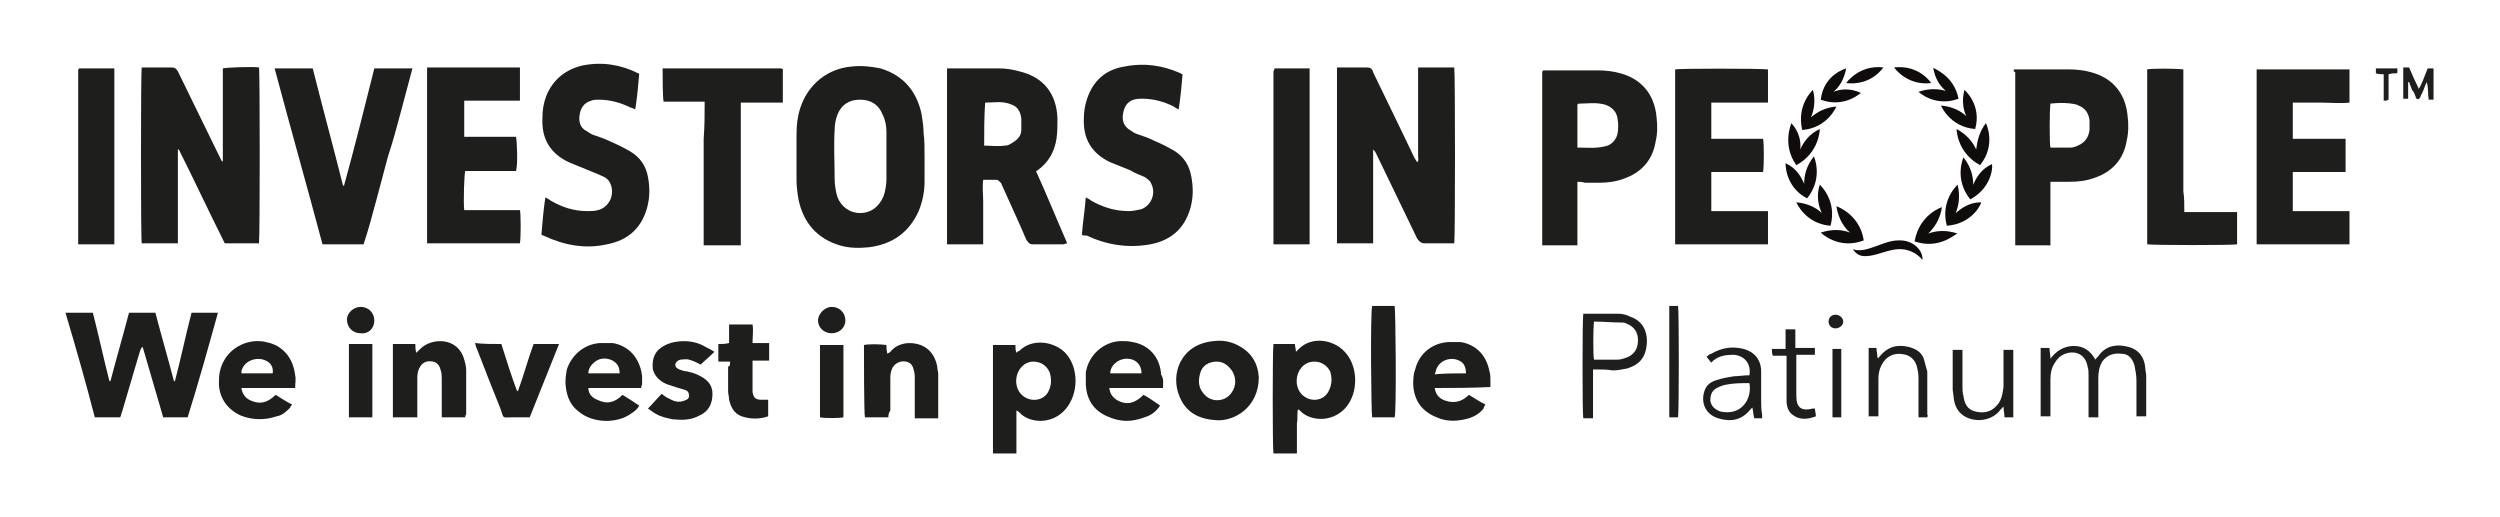 <?xml version="1.0" encoding="utf-8"?>
<!-- Generator: Adobe Illustrator 24.0.2, SVG Export Plug-In . SVG Version: 6.00 Build 0)  -->
<svg version="1.1" id="Layer_1" xmlns="http://www.w3.org/2000/svg" xmlns:xlink="http://www.w3.org/1999/xlink" x="0px" y="0px"
	 viewBox="0 0 255.8 52.9" style="enable-background:new 0 0 255.8 52.9;" xml:space="preserve">
<style type="text/css">
	.st0{fill:#1E1E1C;}
	.st1{fill:#0F0C0B;}
</style>
<g>
	<path class="st0" d="M26.5,24.9c-1.2,0-2.3,0-3.5,0c-1.6-3.2-3.1-6.4-4.7-9.6h-0.1c0,3.2,0,6.4,0,9.6c-1.2,0-2.5,0-3.7,0
		c-0.1-0.5-0.1-17.5,0-18c0.2,0,0.4,0,0.6,0c0.8,0,1.6,0,2.4,0c0.4,0,0.5,0.1,0.7,0.4c1.4,2.9,2.8,5.7,4.2,8.6
		c0.1,0.2,0.2,0.4,0.3,0.6c0.1,0,0.1,0,0.1,0l0,0c0-3.2,0-6.3,0-9.5c0.4-0.1,3-0.2,3.7-0.1C26.6,7.3,26.6,24.2,26.5,24.9z"/>
	<path class="st0" d="M140.5,15.3c0,3.2,0,6.4,0,9.6c-1.3,0-2.5,0-3.7,0c0-6,0-12,0-18c0.2,0,0.4,0,0.5,0c0.8,0,1.6,0,2.5,0
		c0.4,0,0.6,0.1,0.7,0.5c1,2.1,2.1,4.3,3.1,6.4c0.4,0.8,0.7,1.5,1.1,2.3c0.1,0.2,0.2,0.3,0.3,0.5c0.2-0.2,0.1-0.4,0.1-0.6
		c0-2.8,0-5.7,0-8.5c0-0.2,0-0.4,0-0.6c1.3,0,2.5,0,3.7,0c0.1,0.5,0.1,17.5,0,18c-0.2,0-0.3,0-0.5,0c-0.8,0-1.6,0-2.5,0
		c-0.4,0-0.6-0.2-0.8-0.5c-1.4-2.9-2.8-5.8-4.2-8.7C140.7,15.5,140.6,15.4,140.5,15.3C140.6,15.3,140.6,15.3,140.5,15.3z"/>
	<path class="st0" d="M106,17.5c1.1,2.4,2.1,4.9,3.2,7.4c-0.2,0-0.3,0.1-0.4,0.1c-1,0-2.1,0-3.1,0c-0.4,0-0.5-0.2-0.7-0.5
		c-0.8-1.9-1.7-3.8-2.5-5.6c0-0.1-0.1-0.2-0.2-0.3s-0.2-0.2-0.3-0.2c-0.4,0-0.9,0-1.4,0c-0.1,0.8,0,1.5,0,2.2s0,1.4,0,2.2
		c0,0.7,0,1.5,0,2.2c-1.3,0-2.5,0-3.7,0c0-6,0-12,0-18c0.2,0,0.3,0,0.5,0c1.6,0,3.2,0,4.8,0c0.7,0,1.4,0.1,2.1,0.3
		c2.5,0.6,3.8,2.3,3.9,4.8c0,0.7,0,1.4-0.1,2.1c-0.2,1.3-0.8,2.4-1.9,3.2c-0.1,0.1-0.2,0.1-0.3,0.2C106.1,17.4,106,17.5,106,17.5z
		 M100.7,14.9c0.7,0,1.4,0.1,2.1,0c0.3,0,0.5-0.1,0.8-0.3c0.5-0.3,0.9-0.7,0.9-1.3c0-0.4,0-0.8,0-1.2c-0.1-0.7-0.4-1.2-1-1.4
		c-0.9-0.4-1.8-0.2-2.7-0.2C100.7,11.9,100.7,13.4,100.7,14.9z"/>
	<path class="st0" d="M94.6,16c0,0.9,0,1.7,0,2.6c0,1-0.2,2-0.6,3c-1,2.2-2.7,3.4-5.1,3.7c-1,0.1-2,0.1-3-0.2
		c-2.3-0.7-3.7-2.3-4.2-4.7c-0.1-0.6-0.2-1.3-0.2-2c0-1.6,0-3.1,0-4.7c0-0.9,0.1-1.8,0.4-2.7c0.8-2.4,2.8-4,5.3-4.2
		c1-0.1,1.9,0,2.9,0.2c2.3,0.7,3.7,2.3,4.2,4.7c0.1,0.6,0.2,1.3,0.2,1.9C94.6,14.3,94.6,15.1,94.6,16z M90.7,16L90.7,16
		c0-0.8,0-1.7,0-2.5c0-0.6-0.1-1.2-0.4-1.8c-0.4-1-1.2-1.5-2.3-1.5c-1.1,0-1.9,0.5-2.3,1.5c-0.2,0.5-0.3,1.1-0.3,1.6
		c-0.1,1.6,0,3.3,0,4.9c0,0.7,0.1,1.4,0.3,2c0.4,1,1.3,1.6,2.3,1.6c1.1,0,1.9-0.6,2.4-1.7c0.2-0.6,0.3-1.2,0.3-1.8
		C90.7,17.6,90.7,16.8,90.7,16z"/>
	<path class="st0" d="M161.4,18.6c0,2.2,0,4.3,0,6.5c-1.3,0-2.4,0-3.6,0l0,0l0,0c0-0.1,0-0.3,0-0.4c0-5.8,0-11.5,0-17.3
		c0,0,0-0.1,0.1-0.2c0.2,0,0.3,0,0.5,0c1.7,0,3.4,0,5.1,0c0.8,0,1.6,0.1,2.3,0.3c2.2,0.6,3.5,2.2,3.7,4.5c0.1,0.8,0.1,1.7-0.1,2.5
		c-0.3,1.9-1.5,3.2-3.3,3.8c-0.8,0.3-1.7,0.4-2.5,0.4c-0.5,0-1,0-1.4,0C161.8,18.6,161.6,18.6,161.4,18.6z M161.4,15.1
		c0.9,0,1.8,0.1,2.7-0.1c0.1,0,0.3-0.1,0.4-0.1c0.5-0.2,0.9-0.7,1-1.2s0.1-1.1,0-1.6c-0.1-0.8-0.8-1.4-1.8-1.5c-0.7-0.1-1.4,0-2.1,0
		c-0.1,0-0.1,0-0.2,0.1C161.4,12.1,161.4,13.6,161.4,15.1z"/>
	<path class="st0" d="M206.1,7.1c0.2,0,0.3,0,0.5,0c1.7,0,3.4,0,5.1,0c0.8,0,1.6,0.1,2.3,0.3c2.2,0.6,3.5,2.2,3.7,4.5
		c0.1,0.8,0.1,1.7-0.1,2.5c-0.3,1.9-1.5,3.2-3.3,3.8c-0.8,0.3-1.7,0.4-2.5,0.4c-0.5,0-1,0-1.4,0c-0.2,0-0.3,0-0.6,0
		c0,2.2,0,4.3,0,6.5c-1.3,0-2.4,0-3.6,0l0,0l0,0c0-0.1,0-0.3,0-0.4c0-5.8,0-11.5,0-17.3C206,7.3,206,7.2,206.1,7.1z M209.8,10.6
		c-0.1,0.7-0.1,4.2,0,4.5c0.7,0,1.4,0,2.1,0c0.2,0,0.5-0.1,0.7-0.2c0.7-0.3,1.1-0.8,1.2-1.6c0-0.3,0-0.7,0-1
		c-0.1-0.7-0.4-1.2-1.1-1.5c-0.1,0-0.2-0.1-0.2-0.1C211.6,10.5,210.7,10.5,209.8,10.6z"/>
	<path class="st0" d="M28.1,7c1.3,0,2.6,0,3.9,0c1,4,2.1,8,3.1,12h0.1c1.1-4,2.1-8,3.1-12c1.3,0,2.6,0,3.9,0c-0.4,1.5-0.8,3-1.2,4.5
		c-0.4,1.5-0.8,3-1.3,4.5c-0.4,1.5-0.8,3-1.2,4.5c-0.4,1.5-0.8,3-1.3,4.5c-1.4,0-2.7,0-4.2,0C31.4,19,29.7,13,28.1,7z"/>
	<path class="st0" d="M52.8,17.5c-1.8,0-3.5,0-5.2,0c-0.1,0.4-0.2,3.1-0.1,4c0.6,0,1.2,0,1.9,0c0.6,0,1.3,0,1.9,0s1.3,0,1.9,0
		c0.1,0.4,0.1,2.8,0,3.4c-3.1,0-6.3,0-9.5,0c0-6,0-12,0-18c3.2,0,6.3,0,9.5,0c0,1.1,0,2.2,0,3.4c-1.9,0-3.8,0-5.7,0
		c0,1.3,0,2.4,0,3.7c1.8,0,3.5,0,5.3,0C52.9,14.5,53,16.8,52.8,17.5z"/>
	<path class="st0" d="M230.9,7.1c3.2,0,6.3,0,9.5,0c0,1.1,0,2.2,0,3.4c-1,0.1-2,0-2.9,0s-1.9,0-2.9,0c0,1.2,0,2.4,0,3.7
		c1.8,0,3.5,0,5.4,0c0,1.2,0,2.3,0,3.4c-1.8,0-3.6,0-5.4,0c0,1.3,0,2.6,0,4c1.9,0,3.8,0,5.8,0c0,1.2,0,2.3,0,3.4c-3.2,0-6.3,0-9.5,0
		C230.9,19.1,230.9,13.1,230.9,7.1z"/>
	<path class="st0" d="M180.9,10.5c-2,0-3.8,0-5.8,0c0,1.2,0,2.4,0,3.7c1.8,0,3.5,0,5.3,0c0.1,0.4,0.1,2.8,0,3.4c-1.7,0-3.5,0-5.3,0
		c0,1.3,0,2.6,0,4c1.9,0,3.8,0,5.8,0c0,1.2,0,2.3,0,3.4c-3.2,0-6.3,0-9.5,0c0-6,0-11.9,0-17.9c0.4-0.1,8.6-0.1,9.5,0
		C180.9,8.2,180.9,9.3,180.9,10.5z"/>
	<path class="st0" d="M110.7,24c0.1-1.3,0.3-2.5,0.4-3.8c0.2,0.1,0.4,0.2,0.5,0.3c1.2,0.7,2.5,1.1,3.9,1.1c0.4,0,0.9-0.1,1.3-0.2
		c1-0.4,1.5-1.6,1-2.6c-0.1-0.3-0.4-0.5-0.7-0.7c-0.5-0.2-1-0.4-1.5-0.7c-0.7-0.3-1.3-0.5-2-0.8c-1.9-0.9-2.8-2.4-2.7-4.5
		c0-0.6,0.1-1.3,0.3-1.9c0.6-1.9,1.9-3.1,3.9-3.4c2-0.4,3.9-0.1,5.7,0.7c0,0,0.1,0.1,0.2,0.1c-0.1,1.2-0.2,2.3-0.4,3.6
		c-0.2-0.1-0.4-0.2-0.5-0.3c-1-0.5-2.1-0.8-3.2-0.8c-0.3,0-0.6,0-0.9,0.1c-0.7,0.2-1,0.8-1.1,1.5s0.1,1.2,0.7,1.6
		c0.2,0.1,0.4,0.3,0.7,0.4c0.6,0.2,1.2,0.4,1.8,0.7c0.7,0.3,1.3,0.6,2,1c1,0.6,1.6,1.5,1.8,2.7c0.2,1.1,0.2,2.1-0.1,3.2
		c-0.6,2.1-2,3.3-4.1,3.7c-2.2,0.4-4.4,0.1-6.5-0.9C110.8,24.1,110.8,24.1,110.7,24z"/>
	<path class="st0" d="M55.4,24c0.1-1.2,0.2-2.5,0.4-3.8c0.2,0.1,0.4,0.2,0.5,0.3c1.2,0.7,2.4,1.1,3.8,1.1c0.4,0,0.7,0,1.1-0.1
		c1.1-0.3,1.7-1.5,1.3-2.6c-0.1-0.3-0.3-0.6-0.7-0.8c-0.4-0.2-0.9-0.4-1.4-0.6c-0.7-0.3-1.5-0.6-2.2-0.9c-1.9-0.9-2.8-2.4-2.7-4.5
		c0-0.8,0.1-1.5,0.4-2.3c0.7-1.7,2-2.7,3.7-3.1c2-0.4,3.9-0.1,5.7,0.8c0,0,0.1,0,0.1,0.1c-0.1,1.2-0.2,2.3-0.4,3.6
		c-0.2-0.1-0.4-0.2-0.5-0.2c-1-0.5-2.1-0.8-3.2-0.8c-0.3,0-0.6,0-0.8,0.1c-0.7,0.2-1.1,0.7-1.2,1.5c-0.1,0.7,0.1,1.3,0.7,1.6
		c0.2,0.1,0.4,0.3,0.7,0.4c0.6,0.2,1.2,0.4,1.8,0.7c0.7,0.3,1.3,0.6,2,1c1,0.6,1.6,1.5,1.8,2.6c0.2,1.1,0.2,2.1-0.1,3.2
		c-0.6,2.1-2,3.3-4.1,3.7c-2.2,0.5-4.4,0.1-6.5-0.9C55.6,24.1,55.5,24.1,55.4,24z"/>
	<path class="st0" d="M72.1,10.4c-1.5,0-2.9,0-4.2,0C67.8,10,67.8,7.7,67.8,7l0,0l0,0c0.1,0,0.2,0,0.3,0C72,7,76,7,79.9,7
		c0,0,0.1,0,0.2,0.1c0,1.1,0,2.2,0,3.4c-1.4,0-2.8,0-4.3,0c0,1.7,0,3.3,0,4.9c0,1.6,0,3.2,0,4.8s0,3.2,0,4.9c-1.3,0-2.5,0-3.8,0
		c0-1.2,0-2.4,0-3.6c0-1.2,0-2.4,0-3.6c0-1.2,0-2.4,0-3.7C72.1,12.9,72.1,11.7,72.1,10.4z"/>
	<path class="st0" d="M6.7,32c1,0,1.8,0,2.8,0c0.6,2.3,1.1,4.7,1.7,7h0.1c0.6-2.3,1.3-4.7,1.9-7c0.9,0,1.8,0,2.7,0
		c0.6,2.3,1.3,4.7,1.9,7h0.1c0.6-2.3,1.1-4.7,1.7-7c0.9,0,1.7,0,2.7,0c-1,3.6-2,7.2-3.1,10.7c-0.9,0-1.7,0-2.5,0
		c-0.7-2.4-1.4-4.8-2.1-7.2c-0.2,0.1-0.2,0.3-0.3,0.5c-0.6,2-1.2,4.1-1.8,6.1c-0.1,0.2-0.1,0.4-0.2,0.6c-0.9,0-1.7,0-2.6,0
		C8.8,39.2,7.8,35.7,6.7,32z"/>
	<path class="st0" d="M223.5,21.7c1.8,0,3.6,0,5.4,0c0,1.2,0,2.3,0,3.3c-0.4,0.1-8.5,0.1-9.2,0c0-6,0-11.9,0-17.9
		c0.4-0.1,2.8-0.1,3.7,0c0,0.7,0,1.3,0,2s0,1.4,0,2.1c0,0.7,0,1.4,0,2.1c0,0.7,0,1.4,0,2.1c0,0.7,0,1.4,0,2.1c0,0.7,0,1.4,0,2.1
		C223.5,20.2,223.5,20.9,223.5,21.7z"/>
	<path class="st0" d="M8.1,7c1.2,0,2.4,0,3.6,0c0,6,0,12,0,18c-1.2,0-2.4,0-3.6,0H8l0,0c0-0.1,0-0.3,0-0.4c0-5.8,0-11.5,0-17.3
		C8,7.1,8,7.1,8.1,7z"/>
	<path class="st0" d="M130.4,7c1.2,0,2.4,0,3.6,0c0,6,0,12,0,18c-1.2,0-2.4,0-3.6,0h-0.1l0,0c0-0.1,0-0.3,0-0.4c0-5.8,0-11.5,0-17.3
		C130.4,7.1,130.4,7.1,130.4,7z"/>
	<path class="st0" d="M132.7,46.4c-0.2,0-0.3,0-0.4,0c-0.7,0-1.3,0-2,0c-0.1-0.4-0.1-10.6,0-11.2c0.7,0,1.5,0,2.2,0
		c0,0.3,0.1,0.5,0.1,0.8c0.1-0.1,0.2-0.2,0.3-0.3c1.3-1.3,3.5-1,4.7,0.3c1.4,1.5,1.4,4.2,0.1,5.7c-1.4,1.6-3.7,1.4-4.7,0.3
		c0,0-0.1-0.1-0.2-0.1c-0.1,0.5,0,1-0.1,1.4c0,0.5,0,1,0,1.4C132.7,45.4,132.7,45.8,132.7,46.4z M134.5,37c-0.4,0-0.7,0.1-1,0.3
		c-1.1,0.8-1.1,2.6,0,3.3c0.9,0.6,2.1,0.3,2.5-0.7c0.3-0.6,0.3-1.3,0.1-1.9C135.8,37.4,135.2,37,134.5,37z"/>
	<path class="st0" d="M104,42c0,1.5,0,2.9,0,4.4c-0.8,0-1.6,0-2.4,0c0-3.7,0-7.4,0-11.1c0.8,0,1.5,0,2.3,0c0,0.3,0,0.5,0.1,0.8
		c0.1-0.1,0.2-0.2,0.3-0.2c1.3-1.3,3.5-1,4.7,0.2c1.4,1.5,1.4,4.2,0,5.8s-3.7,1.4-4.7,0.3C104.2,42.1,104.2,42.1,104,42z M105.7,37
		c-0.3,0-0.6,0.1-0.9,0.3c-1.1,0.8-1.1,2.6,0,3.3c0.9,0.6,2.1,0.3,2.5-0.6c0.3-0.6,0.3-1.3,0.1-1.9C107.1,37.4,106.5,37,105.7,37z"
		/>
	<path class="st0" d="M124.5,43c-1.7-0.1-3.1-0.7-3.8-2.4c-1-2.3,0.1-5.4,3.5-5.7c0.8-0.1,1.6,0,2.4,0.4c1.4,0.7,2.1,1.8,2.2,3.3
		C128.8,41.6,126.4,43.1,124.5,43z M124.5,37c-0.8,0-1.5,0.4-1.7,1.2c-0.2,0.7-0.2,1.4,0.3,2c0.7,1,2.2,1,2.9,0
		c0.5-0.7,0.5-1.5,0.1-2.2C125.7,37.4,125.2,37,124.5,37z"/>
	<path class="st0" d="M47.6,42.7c-0.8,0-1.6,0-2.4,0c0-0.2,0-0.4,0-0.6c0-1.1,0-2.2,0-3.3c0-0.3,0-0.6-0.1-0.9
		c-0.1-0.4-0.3-0.8-0.8-0.9s-1,0-1.3,0.5c-0.2,0.3-0.3,0.7-0.3,1.1c0,1.2,0,2.3,0,3.5c0,0.2,0,0.4,0,0.6c-0.8,0-1.6,0-2.5,0
		c0-2.5,0-5,0-7.5c0.8,0,1.5,0,2.3,0c0,0.3,0,0.6,0.1,0.9c0.2-0.2,0.3-0.3,0.4-0.4c1.2-1.2,3.9-1.2,4.5,1.1c0.1,0.3,0.2,0.7,0.2,1.1
		c0,1.5,0,3,0,4.5C47.6,42.5,47.6,42.6,47.6,42.7z"/>
	<path class="st0" d="M90.9,42.7c-0.8,0-1.6,0-2.4,0c-0.1-0.4-0.1-6.4-0.1-7.4c0.4-0.1,1.6-0.1,2.3,0c0,0.3,0,0.5,0.1,0.9
		c0.1-0.1,0.2-0.1,0.3-0.2c0.7-0.9,2-1.1,3.1-0.7c1,0.4,1.5,1.2,1.7,2.2c0,0.3,0.1,0.5,0.1,0.8c0,1.3,0,2.7,0,4c0,0.2,0,0.3,0,0.5
		c-0.8,0-1.6,0-2.4,0c0-0.2,0-0.4,0-0.6c0-1.2,0-2.3,0-3.5c0-0.3,0-0.5-0.1-0.8c-0.1-0.5-0.3-0.8-0.8-0.9s-1,0.1-1.3,0.5
		c-0.2,0.3-0.3,0.7-0.3,1.1c0,1.1,0,2.3,0,3.4C90.9,42.3,90.9,42.5,90.9,42.7z"/>
	<path class="st0" d="M146.8,39.7c0.1,0.7,0.5,1.1,1.1,1.3c0.9,0.3,1.7,0.1,2.4-0.6c0.5,0.3,1.1,0.7,1.7,1c-0.1,0.1-0.2,0.3-0.2,0.4
		c-0.4,0.5-0.9,0.8-1.5,1c-1.1,0.3-2.2,0.4-3.3-0.1c-1.5-0.6-2.3-1.7-2.4-3.3c0-0.5,0-1.1,0.2-1.6c0.4-1.6,1.7-2.7,3.4-2.8
		c0.4,0,0.9,0,1.3,0c1.6,0.3,2.6,1.4,2.9,3c0.1,0.3,0.1,0.6,0.1,1c0,0.2,0,0.4,0,0.6C150.4,39.7,148.6,39.7,146.8,39.7z M150,38.2
		c0-0.6-0.2-1.1-0.7-1.3c-0.8-0.4-1.9-0.1-2.3,0.8c-0.1,0.2-0.1,0.4-0.2,0.6C147.9,38.2,148.9,38.2,150,38.2z"/>
	<path class="st0" d="M65.6,39.7c-1.8,0-3.6,0-5.4,0c0,0.6,0.4,1,0.9,1.2c1,0.5,1.8,0.3,2.6-0.5c0.5,0.3,1.1,0.7,1.7,1.1
		c-0.2,0.4-0.5,0.6-0.8,0.8c-1.5,1.1-4,1-5.4-0.2c-0.8-0.6-1.2-1.5-1.3-2.5c-0.1-0.6,0-1.2,0.1-1.8c0.5-1.5,1.8-2.6,3.4-2.7
		c0.4,0,0.9,0,1.3,0c1.7,0.3,2.8,1.6,3,3.4c0,0.3,0,0.5,0,0.8C65.7,39.4,65.6,39.5,65.6,39.7z M63.4,38.2c0-0.6-0.2-1-0.7-1.3
		c-0.6-0.3-1.3-0.3-1.8,0.1c-0.4,0.3-0.7,0.7-0.7,1.2C61.3,38.2,62.3,38.2,63.4,38.2z"/>
	<path class="st0" d="M119,39.7c-1.8,0-3.6,0-5.5,0c0.1,0.7,0.4,1,0.9,1.3c1,0.5,1.8,0.2,2.6-0.6c0.6,0.3,1.1,0.7,1.7,1.1
		c-0.4,0.6-0.9,1-1.6,1.2c-1.3,0.5-2.5,0.5-3.8-0.1c-1.4-0.6-2.1-1.7-2.2-3.2c0-0.4,0-0.9,0-1.3c0.3-1.8,1.8-3.1,3.5-3.2
		c0.4,0,0.9,0,1.3,0.1c1.7,0.3,2.8,1.6,2.9,3.3C119.1,38.8,119,39.2,119,39.7z M116.8,38.2c0-0.9-0.6-1.5-1.5-1.5s-1.7,0.7-1.7,1.5
		C114.7,38.2,115.7,38.2,116.8,38.2z"/>
	<path class="st0" d="M30.2,39.7c-1.8,0-3.6,0-5.5,0c0.1,0.7,0.5,1.1,1,1.3c0.9,0.4,1.7,0.2,2.5-0.6c0.5,0.3,1.1,0.7,1.7,1
		c-0.1,0.1-0.2,0.2-0.2,0.3c-0.4,0.4-0.8,0.8-1.4,0.9c-1.2,0.4-2.5,0.4-3.7-0.1c-1.3-0.6-2.1-1.7-2.2-3.1c0-0.5,0-1,0.1-1.4
		c0.4-1.8,1.9-3,3.7-3.1c0.3,0,0.7,0,1,0.1c1.7,0.3,2.8,1.6,3,3.4C30.3,38.8,30.2,39.2,30.2,39.7z M27.9,38.2
		c0.1-0.6-0.2-1.1-0.7-1.3c-0.8-0.4-2-0.1-2.4,0.8c-0.1,0.2-0.1,0.3-0.1,0.5C25.9,38.2,26.9,38.2,27.9,38.2z"/>
	<path class="st0" d="M51.3,35.2c0.5,1.6,1,3.2,1.6,4.8H53c0.6-1.6,1-3.2,1.6-4.8c0.9,0,1.7,0,2.6,0c-1,2.5-2,5-3,7.5
		c-0.6,0-1.1,0-1.7,0c-1.2,0-0.9,0.2-1.3-0.9c-0.8-2-1.6-4-2.4-6.1c-0.1-0.2-0.1-0.3-0.2-0.6C49.5,35.2,50.3,35.2,51.3,35.2z"/>
	<path class="st0" d="M73.1,36c-0.5,0.5-1,0.9-1.4,1.3c-0.4-0.2-0.8-0.4-1.2-0.5c-0.3-0.1-0.6,0-0.9,0c-0.3,0.1-0.5,0.3-0.5,0.5
		c0,0.3,0.2,0.4,0.4,0.5c0.3,0.1,0.5,0.2,0.8,0.2c0.4,0.1,0.8,0.2,1.2,0.4c0.8,0.4,1.4,0.9,1.4,1.9s-0.4,1.8-1.3,2.2
		c-0.9,0.5-1.8,0.5-2.8,0.4c-0.5-0.1-0.9-0.2-1.4-0.4c-0.4-0.2-0.7-0.4-1.1-0.7c0.5-0.5,0.9-1,1.4-1.5c0.3,0.2,0.5,0.4,0.8,0.5
		c0.5,0.3,1,0.4,1.5,0.2c0.3-0.1,0.5-0.2,0.5-0.5s-0.1-0.5-0.4-0.6s-0.7-0.2-1-0.3c-0.3-0.1-0.6-0.2-0.9-0.3
		c-0.7-0.3-1.2-0.8-1.4-1.5c-0.1-0.9,0.1-1.7,0.8-2.2c0.4-0.3,0.9-0.5,1.4-0.6c1.1-0.2,2.2-0.1,3.2,0.5C72.6,35.7,72.8,35.8,73.1,36
		z"/>
	<path class="st0" d="M74.7,37c-0.4,0-0.8,0-1.2,0c0-0.6,0-1.2,0-1.8c0.4,0,0.7,0,1.1-0.1c0-0.6,0-1.3,0-1.9c0.8,0,1.6,0,2.4,0
		c0.1,0.6,0,1.2,0,1.9c0.6,0,1.1,0,1.7,0c0,0.6,0,1.2,0,1.8c-0.5,0-1.1,0-1.7,0c0,0.2,0,0.3,0,0.5c0,0.8,0,1.6,0,2.4
		c0,0.1,0,0.2,0,0.3c0.1,0.6,0.3,0.8,0.9,0.8c0.2,0,0.4,0,0.7,0c0,0.6,0,1.1,0,1.7c-0.9,0.3-1.8,0.3-2.7,0c-0.8-0.3-1.1-0.9-1.3-1.7
		c0-0.3-0.1-0.6-0.1-0.9c0-0.8,0-1.7,0-2.5C74.7,37.5,74.7,37.3,74.7,37z"/>
	<path class="st0" d="M140.4,31.3c0.8,0,1.6,0,2.3,0c0.1,0.4,0.2,10.8,0,11.4c-0.8,0-1.6,0-2.3,0C140.3,42.4,140.2,32,140.4,31.3z"
		/>
	<path class="st0" d="M214.7,42.7c-0.4,0-0.6,0-1,0c0-0.2,0-0.4,0-0.6c0-1.2,0-2.4,0-3.7c0-0.3,0-0.6-0.1-0.9
		c-0.2-1.2-1.2-1.7-2.3-1.3c-0.5,0.2-0.8,0.5-1.1,1s-0.4,1-0.4,1.6c0,1.1,0,2.1,0,3.2c0,0.2,0,0.4,0,0.6c-0.3,0-0.6,0-1,0
		c0-2.3,0-4.7,0-7c0.2,0,0.3,0,0.4,0c0.1,0,0.3,0,0.5,0c0,0.3,0.1,0.7,0.1,1.1c0.6-0.8,1.4-1.3,2.4-1.3s1.7,0.5,2.2,1.4
		c0.1-0.2,0.3-0.3,0.4-0.5c0.8-1,1.9-1.1,3-0.8s1.6,1.1,1.7,2.1c0,0.3,0.1,0.6,0.1,0.9c0,1.2,0,2.3,0,3.5c0,0.2,0,0.3,0,0.6
		c-0.3,0-0.6,0-1,0c0-0.2,0-0.4,0-0.6c0-1,0-2.1,0-3.1c0-0.5-0.1-1-0.2-1.5c-0.2-0.7-0.6-1.2-1.3-1.2c-0.8-0.1-1.5,0.1-2,0.8
		c-0.3,0.5-0.4,1.1-0.4,1.7c0,1.1,0,2.2,0,3.2C214.7,42.3,214.7,42.5,214.7,42.7z"/>
	<path class="st0" d="M163,37.8c0,1.7,0,3.3,0,5c-0.4,0-0.7,0-1,0c-0.1-0.4-0.1-10,0-10.7h0.1c1.2,0,2.3,0,3.5,0
		c0.4,0,0.8,0.1,1.2,0.3c1.2,0.4,1.8,1.4,1.7,2.8c-0.1,1.3-0.7,2.1-2,2.5c-0.5,0.1-1,0.2-1.5,0.2C164.5,37.8,163.8,37.8,163,37.8z
		 M163.1,32.9c-0.1,0.7-0.1,3.6,0,3.9c0.8,0,1.6,0,2.4,0c0.3,0,0.6-0.1,0.9-0.2c0.8-0.3,1.2-0.9,1.2-1.8c0-0.8-0.4-1.4-1.2-1.7
		c-0.2-0.1-0.3-0.1-0.5-0.1C164.9,33,164,32.9,163.1,32.9z"/>
	<path class="st0" d="M179,38.4c0.2-1.2-0.5-2-1.6-2.1c-0.8,0-1.5,0.1-2.1,0.6c-0.1,0.1-0.1,0.1-0.2,0.2c-0.2-0.2-0.3-0.4-0.5-0.6
		c0.2-0.1,0.3-0.3,0.5-0.3c1-0.6,2.1-0.8,3.3-0.5c1.1,0.3,1.8,1.1,1.8,2.3c0,1,0,2,0,2.9c0,0.5,0,1,0.1,1.5c0,0.1,0,0.3,0,0.4
		c-0.3,0-0.5,0-0.8,0c-0.1-0.3-0.1-0.7-0.2-1.1c-0.1,0.1-0.2,0.2-0.2,0.2c-0.9,1.1-2,1.3-3.3,0.9s-1.8-1.6-1.4-2.8
		c0.2-0.6,0.6-0.9,1.2-1.1c0.6-0.2,1.2-0.3,1.8-0.4C177.8,38.5,178.4,38.4,179,38.4z M179,39.2c-0.9,0-1.7,0-2.6,0.2
		c-0.3,0.1-0.6,0.2-0.9,0.4c-0.4,0.3-0.5,0.7-0.5,1.2c0.1,0.6,0.5,0.9,1,1.1C178.2,42.6,179.3,40.8,179,39.2z"/>
	<path class="st0" d="M83.9,42.7c0-2.5,0-4.9,0-7.4c0.8,0,1.6,0,2.4,0c0,2.5,0,5,0,7.4C85.9,42.8,84.3,42.8,83.9,42.7z"/>
	<path class="st0" d="M35.7,42.7c0-2.5,0-5,0-7.5c0.8,0,1.6,0,2.4,0c0,2.5,0,5,0,7.5C37.3,42.7,36.5,42.7,35.7,42.7z"/>
	<path class="st0" d="M197.2,42.7c-0.3,0-0.6,0-0.9,0c0-0.2,0-0.4,0-0.5c0-1.1,0-2.3,0-3.4c0-0.3,0-0.6-0.1-1
		c-0.1-0.7-0.5-1.3-1.2-1.5c-0.8-0.2-1.5-0.1-2.1,0.5c-0.5,0.6-0.7,1.2-0.7,2c0,1.1,0,2.2,0,3.2c0,0.2,0,0.4,0,0.6c-0.3,0-0.6,0-1,0
		c0-2.3,0-4.6,0-7c0.3,0,0.5,0,0.8,0c0,0.3,0.1,0.7,0.1,1c0,0,0.1,0,0.1,0.1c0-0.1,0-0.1,0.1-0.2c0.8-1,1.8-1.3,3-1
		c0.8,0.2,1.4,0.6,1.6,1.4c0.1,0.4,0.2,0.8,0.3,1.1c0,1.5,0,2.9,0,4.4C197.3,42.6,197.2,42.6,197.2,42.7z"/>
	<path class="st0" d="M206,42.7c-0.3,0-0.5,0-0.9,0c0-0.4-0.1-0.7-0.1-1.1c-0.1,0.1-0.2,0.2-0.3,0.3c-0.7,1-2.2,1.4-3.5,0.8
		c-0.8-0.4-1.2-1.1-1.3-2c0-0.3-0.1-0.6-0.1-0.9c0-1.1,0-2.3,0-3.4c0-0.2,0-0.4,0-0.6c0.3,0,0.6,0,1,0c0,0.2,0,0.4,0,0.5
		c0,1.1,0,2.1,0,3.2c0,0.3,0,0.7,0.1,1c0.1,0.8,0.4,1.4,1.2,1.6s1.6,0.1,2.2-0.6c0.5-0.5,0.6-1.2,0.7-1.9c0-0.9,0-1.7,0-2.6
		c0-0.4,0-0.7,0-1.2c0.3,0,0.6,0,1,0C206,38.1,206,40.4,206,42.7z"/>
	<path class="st0" d="M181.3,35.7c0.5,0,0.9,0,1.4,0c0-0.4,0-0.7,0-1s0-0.6,0-1c0.3,0,0.6,0,1,0c0,0.6,0,1.2,0,1.9c0.7,0,1.3,0,2,0
		c0,0.3,0,0.5,0,0.7c-0.6,0-1.3,0-1.9,0c0,0.2,0,0.4,0,0.5c0,1.2,0,2.5,0,3.7s0.5,1.6,1.7,1.3c0,0,0.1,0,0.2,0
		c0,0.2,0.1,0.5,0.1,0.8c-0.8,0.3-1.6,0.4-2.3-0.1c-0.6-0.4-0.7-1-0.7-1.6c0-1.3,0-2.6,0-3.9c0-0.2,0-0.4,0-0.6c-0.5,0-0.9,0-1.4,0
		C181.3,36.2,181.3,35.9,181.3,35.7z"/>
	<path class="st0" d="M171.7,42.7c-0.3,0-0.6,0-0.9,0c0-3.8,0-7.6,0-11.4c0.3,0,0.6,0,0.9,0C171.8,31.7,171.8,42,171.7,42.7z"/>
	<path class="st0" d="M188.4,42.7c-0.3,0-0.6,0-0.9,0c0-2.3,0-4.7,0-7c0.3,0,0.6,0,0.9,0C188.4,38.1,188.4,40.4,188.4,42.7z"/>
	<path class="st0" d="M248.4,7c0.2,0,0.4,0,0.6,0c0,1.1,0,2.1,0,3.2c-0.2,0-0.3,0-0.5,0c-0.1-0.6,0-1.2-0.2-1.8
		c-0.2,0.4-0.3,0.8-0.5,1.2c-0.1,0.1-0.1,0.3-0.2,0.4c-0.1,0.2-0.3,0.2-0.4,0c-0.1-0.3-0.2-0.6-0.4-0.8c-0.1-0.3-0.2-0.5-0.3-0.8
		h-0.1c0,0.3,0,0.6,0,0.8c0,0.3,0,0.5,0,0.9c-0.2,0-0.3,0-0.5,0c0-1.1,0-2.1,0-3.2c0.2,0,0.4,0,0.6,0c0.3,0.7,0.6,1.4,1,2.2
		C247.9,8.4,248.1,7.7,248.4,7z"/>
	<path class="st0" d="M86.5,32.8c0,0.7-0.6,1.3-1.4,1.3s-1.4-0.6-1.4-1.3s0.7-1.4,1.4-1.4C85.9,31.4,86.5,32,86.5,32.8z"/>
	<path class="st0" d="M36.9,31.4c0.8,0,1.4,0.6,1.4,1.4c0,0.8-0.6,1.4-1.4,1.3c-0.8,0-1.4-0.6-1.4-1.4C35.5,32,36.2,31.4,36.9,31.4z
		"/>
	<path class="st0" d="M245.3,7c0,0.2,0,0.3,0,0.4c0,0,0,0.1-0.1,0.1c-0.2,0-0.5,0-0.8,0.1c0,0.9,0,1.8,0,2.6c-0.1,0-0.2,0.1-0.2,0.1
		c-0.1,0-0.2,0-0.3,0c0-0.9,0-1.8,0-2.7c-0.3,0-0.5,0-0.8-0.1c0-0.2,0-0.3,0-0.5C243.8,7,244.5,7,245.3,7z"/>
	<path class="st0" d="M188.6,32.9c0,0.4-0.4,0.7-0.8,0.7c-0.4,0-0.7-0.3-0.7-0.7s0.3-0.7,0.7-0.7C188.3,32.2,188.6,32.6,188.6,32.9z
		"/>
	<g>
		<path class="st1" d="M203.2,12.6c0,0,1.1,2.2-0.6,4.3l0,0l0,0c-2.4-1.3-2.4-3.7-2.4-3.7c1.1,0.6,1.7,1.4,2,2.1
			C202.3,14.5,202.5,13.5,203.2,12.6z"/>
		<path class="st1" d="M201,9.2c0,0,1.8,1.5,1.1,4l0,0l0,0c-2.6-0.2-3.5-2.4-3.5-2.4c1.2,0.1,2.1,0.6,2.6,1.1
			C200.9,11.3,200.7,10.3,201,9.2z"/>
		<path class="st1" d="M200.4,10.1L200.4,10.1C200.3,10.1,200.4,10.1,200.4,10.1c-2.4,0.9-4.1-0.7-4.1-0.7c1.1-0.4,2.1-0.3,2.8-0.1
			c-0.6-0.5-1.1-1.2-1.3-2.4C197.7,7,199.9,7.6,200.4,10.1z"/>
		<path class="st1" d="M197.6,8.5c-2.5,0.3-3.8-1.6-3.8-1.6C196.4,6.6,197.6,8.5,197.6,8.5z"/>
		<path class="st1" d="M192.7,6.9c0,0-1.2,1.9-3.8,1.6C188.9,8.5,190.2,6.6,192.7,6.9z"/>
		<path class="st1" d="M188.9,7c-0.2,1.1-0.7,1.9-1.3,2.4c0.7-0.3,1.7-0.4,2.8,0.1c0,0-1.7,1.6-4.1,0.7l0,0l0,0
			C186.6,7.6,188.9,7,188.9,7z"/>
		<path class="st1" d="M185.5,9.2c0.3,1.1,0.1,2.1-0.2,2.8c0.6-0.5,1.4-1,2.6-1.1c0,0-0.9,2.2-3.5,2.4l0,0l0,0
			C183.8,10.7,185.5,9.2,185.5,9.2z"/>
		<path class="st1" d="M183.3,12.6c0.8,0.9,1,1.9,0.9,2.7c0.3-0.7,0.9-1.6,2-2.1c0,0,0,2.4-2.4,3.7l0,0l0,0
			C182.3,14.8,183.3,12.6,183.3,12.6z"/>
		<path class="st1" d="M182.7,16.7c1.1,0.5,1.6,1.4,1.9,2.1c0-0.8,0.2-1.8,1-2.8c0,0,1,2.2-0.7,4.3l0,0l0,0
			C182.6,19.1,182.7,16.7,182.7,16.7z"/>
		<path class="st1" d="M183.8,20.7c1.2,0.1,2.1,0.6,2.6,1.1c-0.3-0.7-0.6-1.7-0.2-2.9c0,0,1.8,1.6,1.1,4.2l0,0l0,0
			C184.7,22.9,183.8,20.7,183.8,20.7z"/>
		<path class="st1" d="M186.3,23.8c1.2-0.4,2.2-0.3,3,0c-0.6-0.5-1.2-1.4-1.4-2.7c0,0,2.4,0.8,2.8,3.5l0,0l0,0
			C188.1,25.6,186.3,23.8,186.3,23.8z"/>
		<path class="st1" d="M196.7,26.6c0,0-0.7-1-2.1-1.1c-1.4-0.1-2.6,0.8-4,0.7c-0.7-0.1-1-0.7-1-0.7c1.3,0.5,3.1-0.9,4.6-0.9
			C195.7,24.5,196.8,25.6,196.7,26.6z"/>
		<path class="st1" d="M195.9,24.7L195.9,24.7L195.9,24.7c0.5-2.8,2.8-3.5,2.8-3.5c-0.2,1.3-0.8,2.1-1.4,2.7c0.8-0.3,1.8-0.4,3,0
			C200.2,23.8,198.5,25.6,195.9,24.7z"/>
		<path class="st1" d="M199.2,23.1L199.2,23.1L199.2,23.1c-0.7-2.6,1.1-4.2,1.1-4.2c0.3,1.2,0.1,2.2-0.2,2.9
			c0.6-0.5,1.4-1.1,2.6-1.1C202.8,20.7,201.9,22.9,199.2,23.1z"/>
		<path class="st1" d="M201.6,20.4L201.6,20.4L201.6,20.4c-1.7-2.1-0.7-4.3-0.7-4.3c0.8,1,1,2,1,2.8c0.3-0.7,0.8-1.6,1.9-2.1
			C203.9,16.7,204,19.1,201.6,20.4z"/>
	</g>
</g>
</svg>
